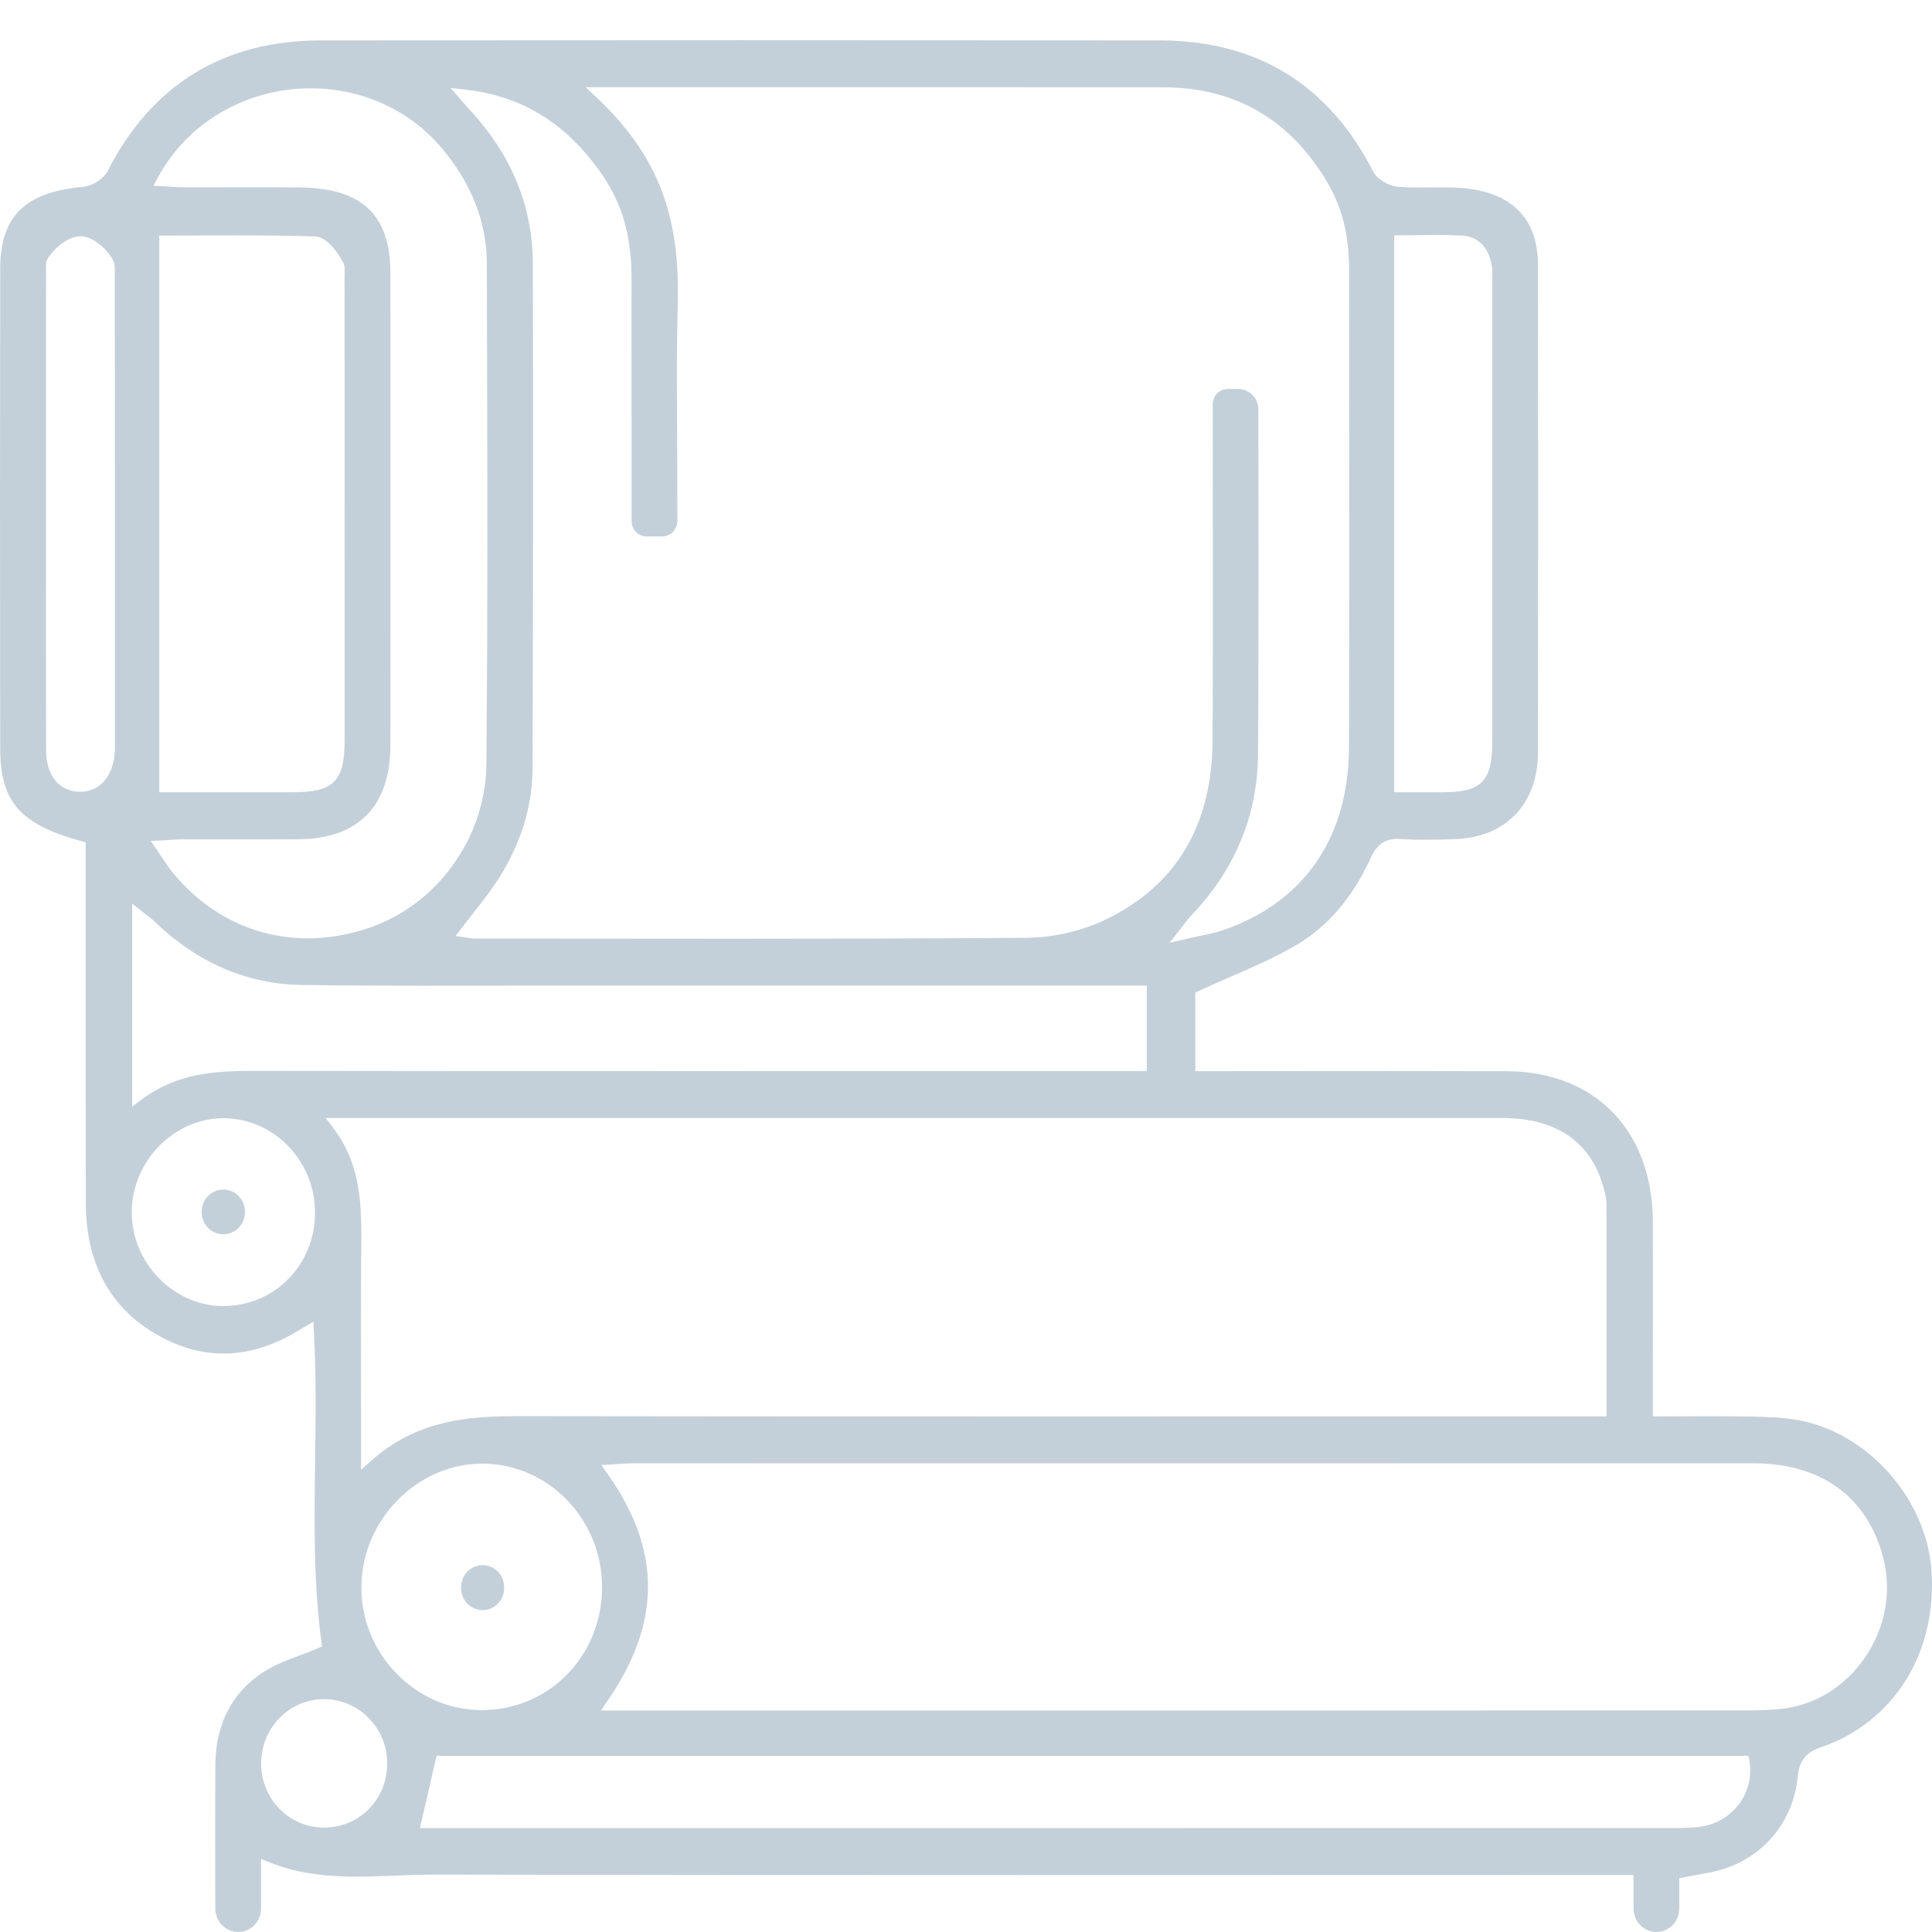 <svg width="64" height="64" viewBox="0 0 64 64" fill="none" xmlns="http://www.w3.org/2000/svg"><g clip-path="url(#clip0_8102_23618)"><path d="M54.113 63.222V62.111H53.021C49.798 62.111 46.575 62.111 43.351 62.113C40.128 62.113 36.905 62.115 33.682 62.115C25.913 62.115 19.971 62.111 14.418 62.098H14.382C13.954 62.098 13.519 62.115 13.098 62.132C12.679 62.149 12.246 62.165 11.821 62.165C11.014 62.165 9.955 62.111 8.911 61.687L8.648 61.58V63.222C8.648 63.651 8.309 63.999 7.891 63.999H7.89C7.471 63.999 7.133 63.651 7.132 63.223C7.132 62.976 7.132 62.728 7.13 62.48C7.127 61.173 7.124 59.822 7.133 58.492C7.14 57.13 7.666 56.093 8.696 55.408C9.069 55.161 9.512 54.994 9.939 54.833C10.136 54.76 10.339 54.683 10.532 54.6L10.668 54.542L10.648 54.393C10.383 52.421 10.411 50.461 10.438 48.386C10.458 46.987 10.478 45.541 10.398 44.103L10.381 43.785L9.984 44.019C9.883 44.079 9.806 44.124 9.729 44.168C8.956 44.612 8.176 44.838 7.41 44.838C6.645 44.838 5.936 44.63 5.213 44.22C3.642 43.328 2.844 41.849 2.841 39.825C2.836 37.183 2.837 34.498 2.838 31.901C2.838 30.847 2.838 27.904 2.838 27.904L2.696 27.864C0.663 27.309 0.009 26.561 0.006 24.788C-0.002 17.952 -0.002 14.803 0.007 8.901C0.009 7.07 0.933 6.354 2.754 6.19C3.061 6.163 3.433 5.923 3.565 5.666C5.032 2.796 7.41 1.34 10.628 1.338C15.26 1.334 19.892 1.332 24.524 1.332C29.156 1.332 33.788 1.334 38.42 1.338C41.633 1.34 44.009 2.798 45.483 5.672C45.63 5.957 46.021 6.161 46.299 6.186C46.508 6.205 46.731 6.213 47.018 6.213C47.148 6.213 47.278 6.211 47.407 6.21C47.536 6.208 47.664 6.207 47.791 6.207C47.974 6.207 48.125 6.21 48.266 6.217C49.917 6.301 50.944 7.097 50.947 8.77C50.956 14.874 50.956 18.109 50.947 24.918C50.944 26.646 49.876 27.75 48.158 27.8C47.847 27.809 47.524 27.819 47.207 27.819C46.909 27.819 46.646 27.811 46.405 27.794C46.367 27.791 46.33 27.79 46.295 27.79C45.871 27.79 45.604 27.98 45.404 28.426C44.814 29.725 43.983 30.697 42.931 31.312C42.245 31.714 41.519 32.03 40.751 32.364C40.41 32.511 40.06 32.664 39.71 32.826L39.597 32.878V35.483H39.788C40.842 35.483 41.89 35.483 42.935 35.481C43.974 35.481 45.009 35.479 46.042 35.479C47.331 35.479 48.617 35.48 49.904 35.484C52.836 35.494 54.739 37.447 54.752 40.462C54.756 41.547 54.755 42.65 54.754 43.717C54.754 44.209 54.753 44.7 54.753 45.192V46.919H54.944C55.259 46.919 55.565 46.918 55.867 46.916C56.159 46.915 56.446 46.914 56.731 46.914C57.194 46.914 57.571 46.917 57.92 46.924H57.942C58.49 46.936 59.056 46.948 59.591 47.047C61.89 47.476 63.819 49.661 63.983 52.025C64.173 54.756 62.736 57.054 60.322 57.88C59.818 58.052 59.601 58.325 59.551 58.853C59.408 60.338 58.433 61.521 57.007 61.94C56.761 62.011 56.498 62.057 56.219 62.108C56.08 62.132 55.935 62.158 55.784 62.188L55.629 62.218V63.222C55.629 63.651 55.289 63.999 54.871 63.999C54.452 63.999 54.113 63.651 54.113 63.222ZM13.911 60.558H14.85C28.371 60.558 41.893 60.558 55.415 60.556C55.735 60.556 56.066 60.556 56.391 60.502C56.897 60.417 57.354 60.128 57.645 59.709C57.925 59.306 58.033 58.815 57.95 58.328L57.923 58.165H14.461L13.911 60.557V60.558ZM10.732 56.287C9.621 56.287 8.708 57.176 8.653 58.312C8.626 58.882 8.817 59.427 9.191 59.848C9.565 60.268 10.077 60.514 10.635 60.539C10.667 60.541 10.701 60.541 10.733 60.541C11.866 60.541 12.765 59.675 12.824 58.525C12.885 57.356 11.995 56.353 10.843 56.29C10.805 56.288 10.769 56.287 10.733 56.287H10.732ZM41.32 48.472C34.527 48.472 27.732 48.472 20.939 48.474C20.798 48.474 20.659 48.484 20.498 48.495C20.427 48.5 20.351 48.506 20.269 48.511L19.92 48.532L20.125 48.822C21.915 51.352 21.914 53.745 20.119 56.352L19.907 56.661H39.547C45.686 56.661 51.825 56.661 57.964 56.66C58.271 56.66 58.595 56.645 58.927 56.617C60.065 56.521 61.106 55.896 61.784 54.903C62.463 53.909 62.677 52.691 62.374 51.563C61.838 49.572 60.316 48.475 58.091 48.475C52.5 48.474 46.912 48.473 41.321 48.473L41.32 48.472ZM15.965 48.485C13.817 48.488 11.988 50.354 11.972 52.559C11.963 53.632 12.374 54.651 13.127 55.429C13.889 56.216 14.896 56.649 15.962 56.649H16.005C18.225 56.623 19.954 54.825 19.944 52.554C19.932 50.31 18.152 48.485 15.974 48.485H15.966H15.965ZM11.031 37.353C11.991 38.623 11.979 39.977 11.967 41.411L11.965 41.602C11.954 42.968 11.957 44.357 11.959 45.699C11.96 46.3 11.961 46.901 11.961 47.5V48.691L12.279 48.405C13.812 47.027 15.54 46.911 17.178 46.911H17.217C22.122 46.918 27.337 46.921 34.129 46.921C37.132 46.921 40.136 46.921 43.14 46.92C46.144 46.92 49.149 46.919 52.153 46.919H53.219V45.56C53.219 43.629 53.219 41.757 53.216 39.886C53.215 39.709 53.171 39.541 53.133 39.392C52.734 37.851 51.574 37.036 49.779 37.036C37.163 37.036 24.548 37.036 11.932 37.036H10.791L11.031 37.352V37.353ZM7.401 37.043C5.761 37.043 4.371 38.467 4.364 40.151C4.357 41.815 5.725 43.24 7.352 43.264H7.396C9.085 43.264 10.42 41.92 10.435 40.203C10.452 38.482 9.107 37.064 7.436 37.043H7.401ZM4.378 36.659L4.682 36.43C5.861 35.546 7.107 35.473 8.496 35.473H8.59C12.669 35.479 17.029 35.481 22.726 35.481C25.115 35.481 37.988 35.479 37.988 35.479V32.651H23.759C21.552 32.651 19.344 32.651 17.136 32.651H16.882C16.401 32.651 15.919 32.651 15.438 32.652C14.957 32.652 14.476 32.653 13.994 32.653C12.812 32.653 11.411 32.65 9.989 32.628C8.174 32.6 6.534 31.891 5.112 30.521C5.033 30.445 4.949 30.381 4.851 30.306C4.801 30.268 4.748 30.227 4.687 30.18L4.378 29.932V36.659ZM41.023 12.886C41.388 12.886 41.684 13.188 41.685 13.562C41.691 15.749 41.7 22.628 41.672 25.029C41.65 27.04 40.899 28.831 39.44 30.35C39.373 30.419 39.318 30.492 39.241 30.594C39.2 30.649 39.151 30.713 39.09 30.791L38.743 31.232L39.282 31.106C39.447 31.067 39.601 31.035 39.742 31.006C40.033 30.945 40.284 30.893 40.53 30.808C43.201 29.887 44.676 27.741 44.686 24.765C44.702 19.67 44.697 17.532 44.693 12.523L44.69 8.943C44.689 7.379 44.291 6.386 43.474 5.301C42.271 3.705 40.612 2.894 38.541 2.892C35.976 2.89 33.412 2.889 30.846 2.889C29.122 2.889 19.402 2.89 19.402 2.89L19.764 3.23C21.651 5.011 22.507 6.918 22.454 9.863C22.41 12.299 22.421 11.735 22.43 14.13C22.434 15.174 22.439 16.218 22.439 17.261C22.439 17.541 22.218 17.769 21.944 17.769H21.418C21.145 17.769 20.922 17.542 20.922 17.261V13.893C20.923 11.324 20.924 11.796 20.921 9.226C20.919 7.422 20.425 6.267 19.41 5.089C18.339 3.843 17.035 3.151 15.423 2.97L14.926 2.914L15.259 3.296C15.318 3.364 15.364 3.417 15.402 3.46C15.469 3.537 15.512 3.586 15.556 3.634C16.941 5.118 17.646 6.836 17.651 8.741C17.665 14.763 17.662 17.79 17.643 25.432C17.64 26.738 17.239 28.009 16.449 29.211C16.218 29.562 15.957 29.892 15.681 30.242C15.553 30.404 15.424 30.568 15.295 30.737L15.088 31.008L15.421 31.052C15.465 31.058 15.503 31.064 15.537 31.07C15.607 31.081 15.666 31.091 15.732 31.091C17.17 31.091 18.606 31.092 20.043 31.094C21.475 31.095 22.907 31.097 24.339 31.097H24.355C27.003 31.097 30.497 31.093 34.028 31.065C34.912 31.057 35.872 30.831 36.664 30.444C38.974 29.317 40.154 27.326 40.168 24.524C40.182 21.929 40.178 19.29 40.176 16.738C40.175 15.638 40.173 13.393 40.173 13.393C40.173 13.114 40.394 12.886 40.668 12.886H41.022H41.023ZM6.059 27.803C5.921 27.803 5.788 27.812 5.621 27.823C5.537 27.828 5.445 27.834 5.342 27.84L4.994 27.858L5.195 28.149C5.266 28.251 5.328 28.345 5.386 28.433C5.503 28.609 5.604 28.762 5.723 28.907C6.875 30.31 8.462 31.083 10.192 31.083C10.864 31.083 11.547 30.968 12.223 30.738C14.494 29.968 16.093 27.733 16.113 25.304C16.16 19.566 16.146 16.773 16.133 11.131L16.127 8.737C16.125 7.345 15.607 6.039 14.588 4.853C13.535 3.629 11.971 2.926 10.298 2.926C8.155 2.926 6.214 4.057 5.231 5.878L5.083 6.154L5.39 6.169C5.484 6.174 5.571 6.179 5.652 6.185C5.808 6.195 5.943 6.204 6.082 6.205H6.587C6.914 6.205 8.22 6.204 8.547 6.204C8.992 6.204 9.436 6.204 9.881 6.208C11.876 6.218 12.931 7.008 12.934 9.049C12.937 11.534 12.935 10.976 12.935 13.461V16.638C12.935 17.46 12.935 18.284 12.935 19.106C12.935 20.932 12.937 22.82 12.934 24.677C12.929 26.716 11.865 27.797 9.859 27.802C9.391 27.805 8.923 27.805 8.456 27.805H6.924C6.636 27.805 6.349 27.805 6.061 27.805L6.059 27.803ZM46.185 26.245H47.325C47.479 26.245 47.632 26.245 47.786 26.245C49.079 26.243 49.434 25.882 49.434 24.568C49.435 18.41 49.435 15.291 49.434 9.133C49.434 9.089 49.434 9.046 49.435 9.002C49.437 8.846 49.439 8.979 49.416 8.816C49.33 8.202 48.968 7.833 48.424 7.804C48.182 7.792 47.921 7.785 47.602 7.785C47.402 7.785 47.201 7.787 46.998 7.79C46.793 7.792 46.586 7.795 46.377 7.795H46.185V26.246V26.245ZM5.277 26.245H8.285C8.755 26.245 9.225 26.245 9.696 26.245C11.063 26.244 11.417 25.884 11.417 24.495V21.463C11.417 16.357 11.417 14.294 11.414 9.19C11.414 9.146 11.414 9.101 11.416 9.056C11.421 8.796 11.425 8.795 11.294 8.564C11.252 8.49 10.873 7.847 10.441 7.833C9.711 7.808 8.926 7.798 7.897 7.798C7.491 7.798 7.084 7.799 6.678 7.8C6.274 7.802 5.871 7.803 5.468 7.803H5.277V26.245ZM2.661 7.827C2.306 7.827 1.913 8.128 1.679 8.428C1.516 8.637 1.522 8.654 1.526 8.93C1.526 8.977 1.528 9.022 1.527 9.066C1.524 10.783 1.524 9.456 1.524 11.171V15.289C1.525 16.176 1.525 17.064 1.524 17.952C1.523 20.222 1.522 22.569 1.528 24.877C1.53 25.691 1.968 26.221 2.642 26.229H2.659C3.305 26.229 3.754 25.711 3.803 24.908C3.809 24.823 3.808 24.739 3.807 24.656V24.572V22.266C3.807 16.971 3.807 14.538 3.802 9.152C3.802 9.114 3.802 9.074 3.802 9.035C3.806 8.737 3.809 8.694 3.642 8.454C3.426 8.146 3.023 7.831 2.667 7.827H2.661Z" fill="#C4D0D9"/><path d="M16.701 52.579C16.701 52.175 16.382 51.848 15.987 51.848C15.593 51.848 15.273 52.175 15.273 52.579V52.606C15.273 53.01 15.593 53.337 15.987 53.337C16.382 53.337 16.701 53.01 16.701 52.606V52.579Z" fill="#C4D0D9"/><path d="M7.4 39.406H7.394C6.999 39.406 6.68 39.734 6.68 40.137V40.155C6.68 40.559 6.999 40.886 7.394 40.886H7.4C7.795 40.886 8.114 40.559 8.114 40.155V40.137C8.114 39.734 7.795 39.406 7.4 39.406Z" fill="#C4D0D9"/></g><defs><clipPath id="clip0_8102_23618"><rect width="64" height="62.667" fill="white" transform="translate(0 1.332)"/></clipPath></defs></svg>